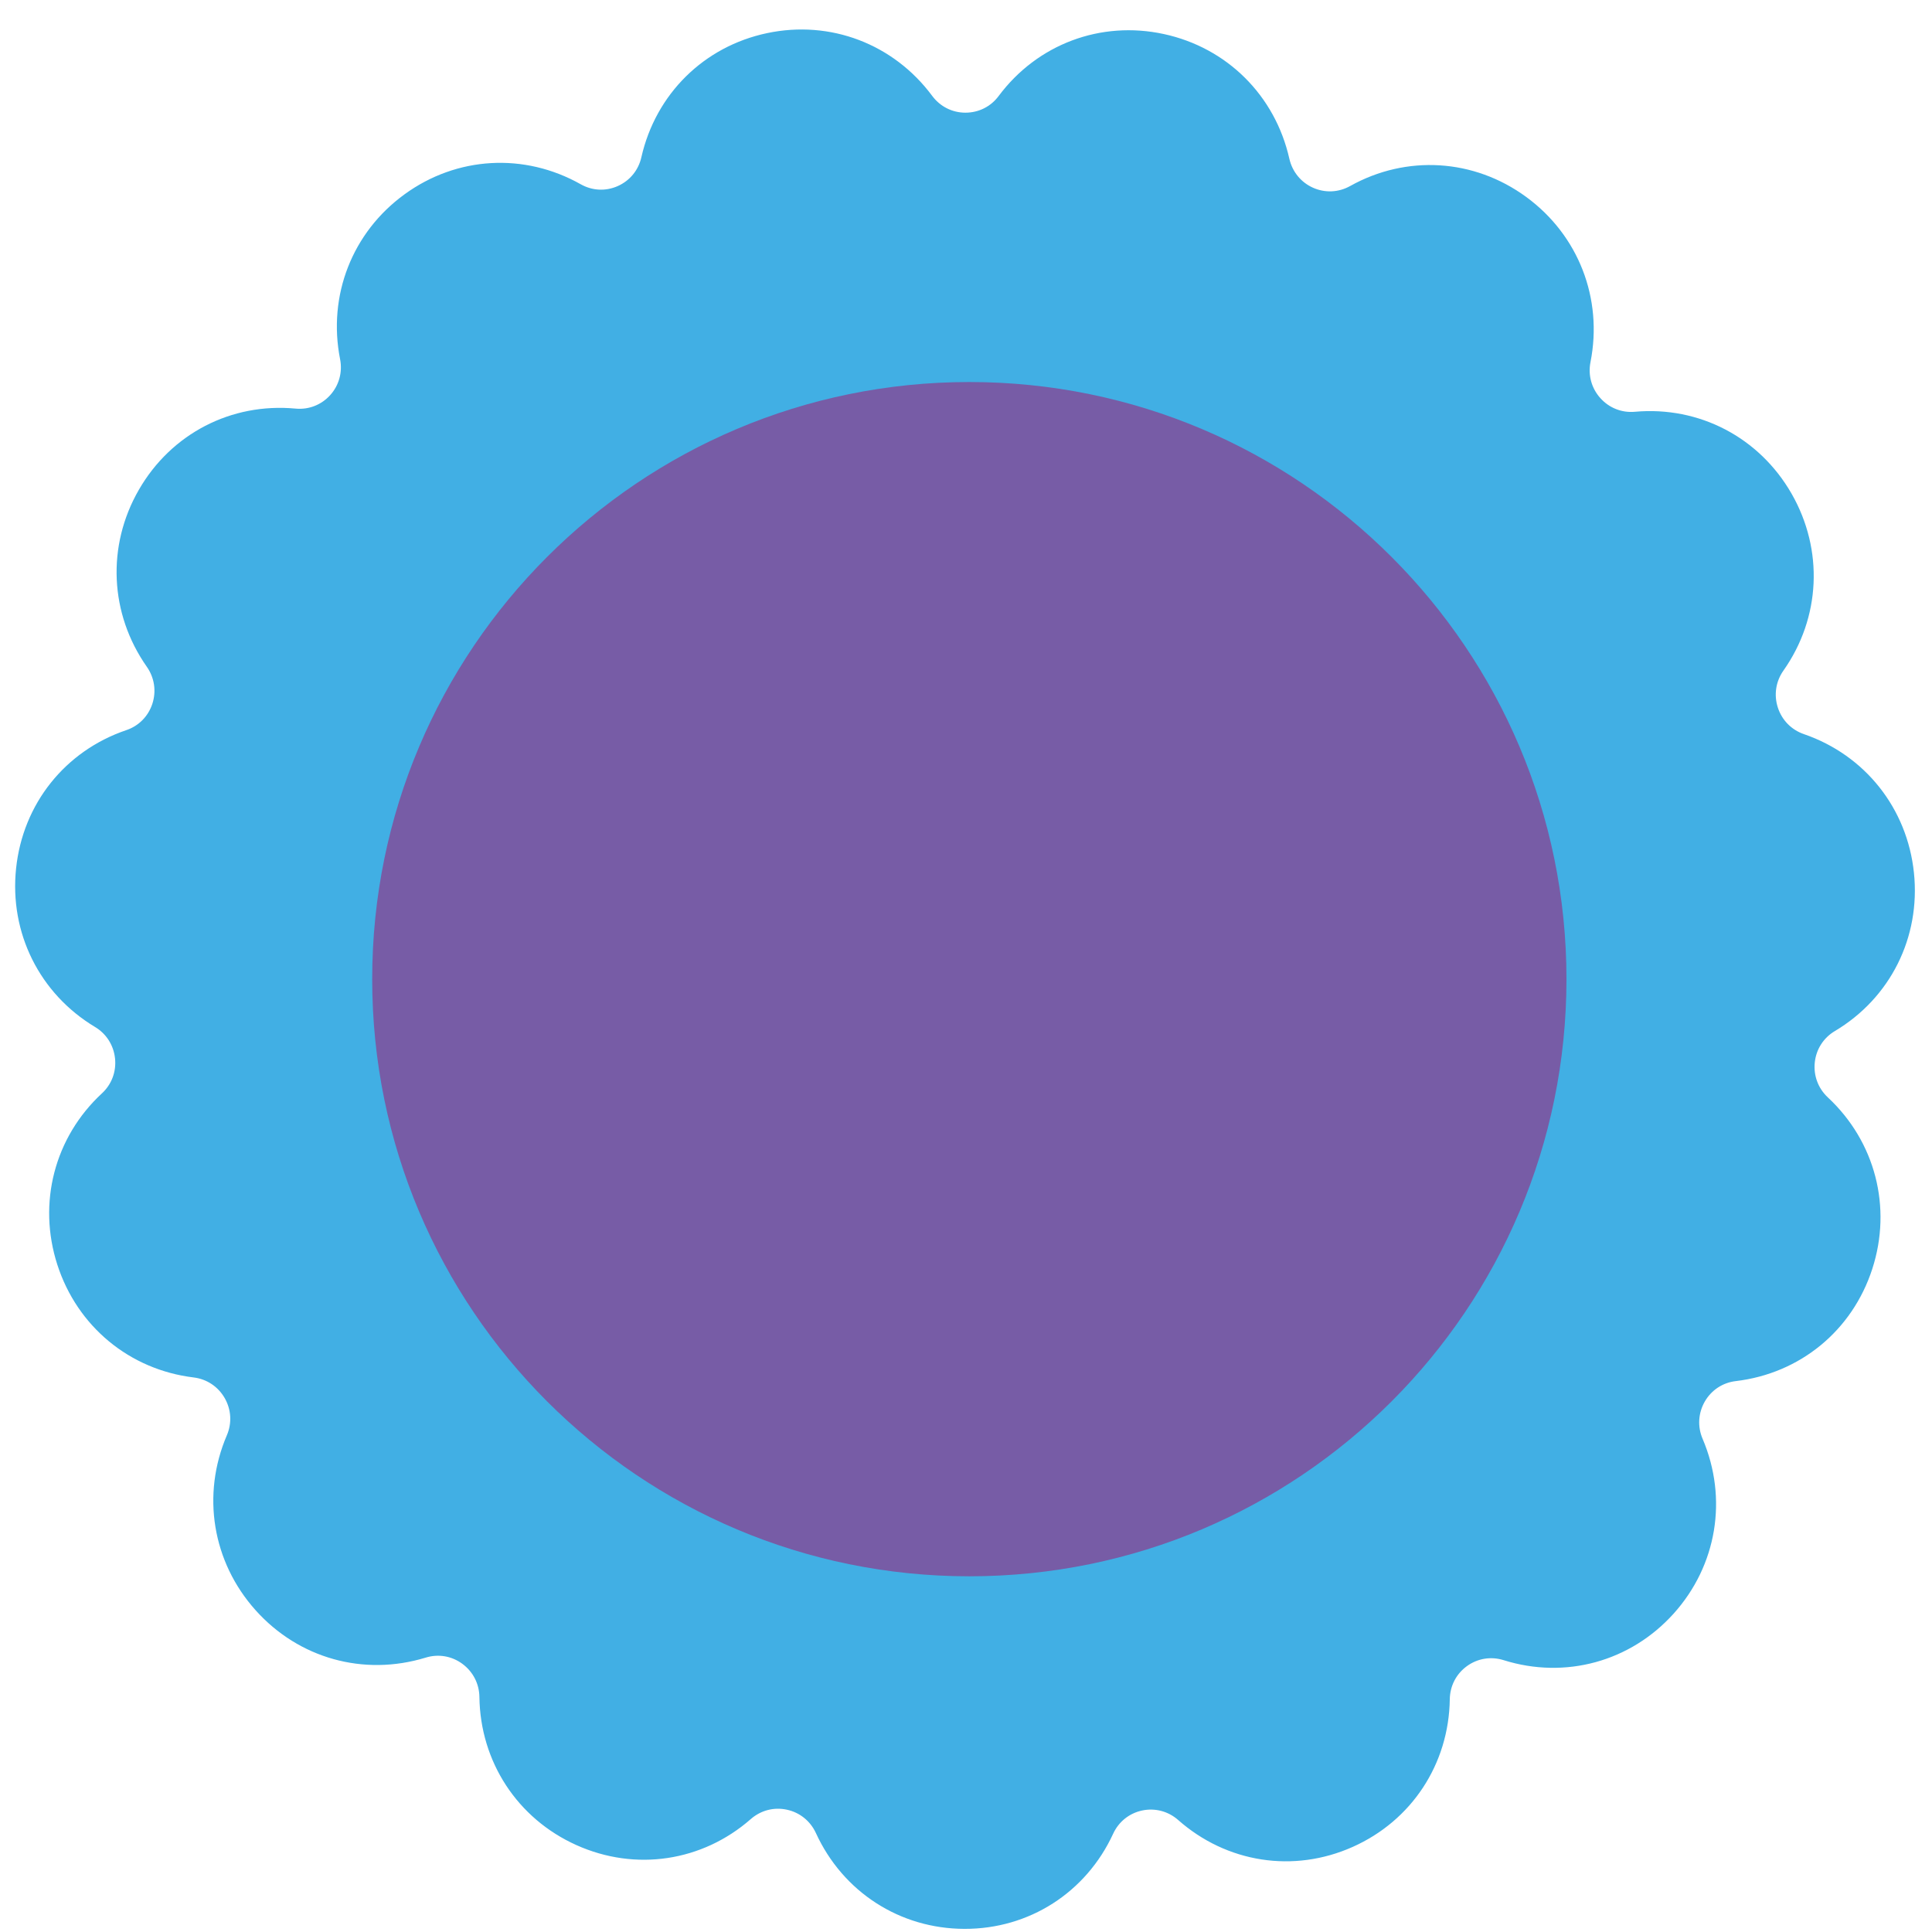 <svg viewBox="35.584 32.19 53.071 53.07" xmlns="http://www.w3.org/2000/svg" xmlns:xlink="http://www.w3.org/1999/xlink" xmlns:blush="http://design.blush" overflow="visible" width="53.071px" height="53.07px"><g id="Hair/Mol/Flower Bun" stroke="none" stroke-width="1" fill="none" fill-rule="evenodd"><g id="Group-5" transform="translate(36, 33)"><path d="M2.384,29.224 C2.651,28.977 2.782,28.628 2.744,28.265 C2.706,27.903 2.506,27.587 2.195,27.401 C0.67,26.485 -0.161,24.815 0.026,23.044 C0.212,21.272 1.371,19.818 3.052,19.247 C3.396,19.132 3.657,18.866 3.77,18.52 C3.882,18.174 3.826,17.804 3.617,17.506 C2.594,16.048 2.51,14.184 3.399,12.643 C4.287,11.102 5.936,10.248 7.704,10.414 C8.065,10.448 8.411,10.313 8.655,10.043 C8.898,9.773 8.996,9.413 8.926,9.056 C8.581,7.307 9.259,5.572 10.696,4.528 C12.132,3.483 13.986,3.378 15.535,4.251 C15.851,4.43 16.222,4.449 16.554,4.301 C16.886,4.153 17.122,3.865 17.202,3.51 C17.596,1.773 18.919,0.466 20.655,0.1 C22.391,-0.267 24.129,0.394 25.191,1.824 C25.408,2.116 25.74,2.285 26.103,2.285 C26.467,2.285 26.799,2.12 27.016,1.828 C28.079,0.403 29.818,-0.25 31.553,0.125 C33.289,0.5 34.611,1.813 35.002,3.552 C35.083,3.907 35.319,4.197 35.65,4.346 C35.981,4.494 36.352,4.478 36.67,4.301 C38.219,3.435 40.073,3.549 41.508,4.6 C42.944,5.651 43.619,7.389 43.274,9.136 C43.203,9.494 43.301,9.854 43.544,10.125 C43.786,10.396 44.133,10.534 44.494,10.501 C46.261,10.343 47.91,11.204 48.797,12.75 C49.683,14.296 49.598,16.158 48.573,17.612 C48.364,17.909 48.308,18.278 48.42,18.625 C48.532,18.972 48.793,19.238 49.136,19.356 C50.816,19.934 51.975,21.394 52.159,23.166 C52.344,24.939 51.511,26.605 49.986,27.513 C49.674,27.699 49.473,28.013 49.435,28.375 C49.397,28.737 49.528,29.087 49.794,29.335 C51.096,30.548 51.564,32.354 51.014,34.048 C50.465,35.741 49.032,36.918 47.266,37.128 C46.906,37.17 46.596,37.374 46.414,37.689 C46.233,38.005 46.21,38.377 46.353,38.712 C47.052,40.352 46.748,42.191 45.56,43.513 C44.372,44.834 42.581,45.326 40.886,44.793 C40.539,44.685 40.172,44.745 39.879,44.958 C39.585,45.171 39.414,45.503 39.409,45.867 C39.384,47.649 38.361,49.203 36.739,49.925 C35.117,50.648 33.281,50.362 31.947,49.184 C31.675,48.944 31.314,48.849 30.96,48.923 C30.605,48.998 30.314,49.231 30.162,49.561 C29.417,51.178 27.852,52.18 26.077,52.175 C24.302,52.171 22.738,51.162 21.996,49.542 C21.843,49.211 21.553,48.977 21.198,48.901 C20.843,48.825 20.484,48.918 20.21,49.157 C18.875,50.328 17.039,50.603 15.418,49.874 C13.797,49.146 12.776,47.586 12.753,45.804 C12.748,45.44 12.576,45.108 12.283,44.893 C11.99,44.678 11.623,44.617 11.277,44.724 C9.577,45.244 7.791,44.748 6.604,43.421 C5.417,42.094 5.115,40.254 5.815,38.618 C5.959,38.283 5.937,37.91 5.756,37.594 C5.574,37.278 5.264,37.072 4.904,37.028 C3.141,36.814 1.707,35.627 1.159,33.931 C0.612,32.235 1.081,30.431 2.384,29.224" id="Fill-1" fill="#41AFE4"/><path d="M42.614,26.087 C42.614,35.147 35.27,42.49 26.211,42.49 C17.152,42.49 9.808,35.147 9.808,26.087 C9.808,17.029 17.152,9.684 26.211,9.684 C35.27,9.684 42.614,17.029 42.614,26.087" id="Fill-3" fill="#775CA6"/></g></g></svg>